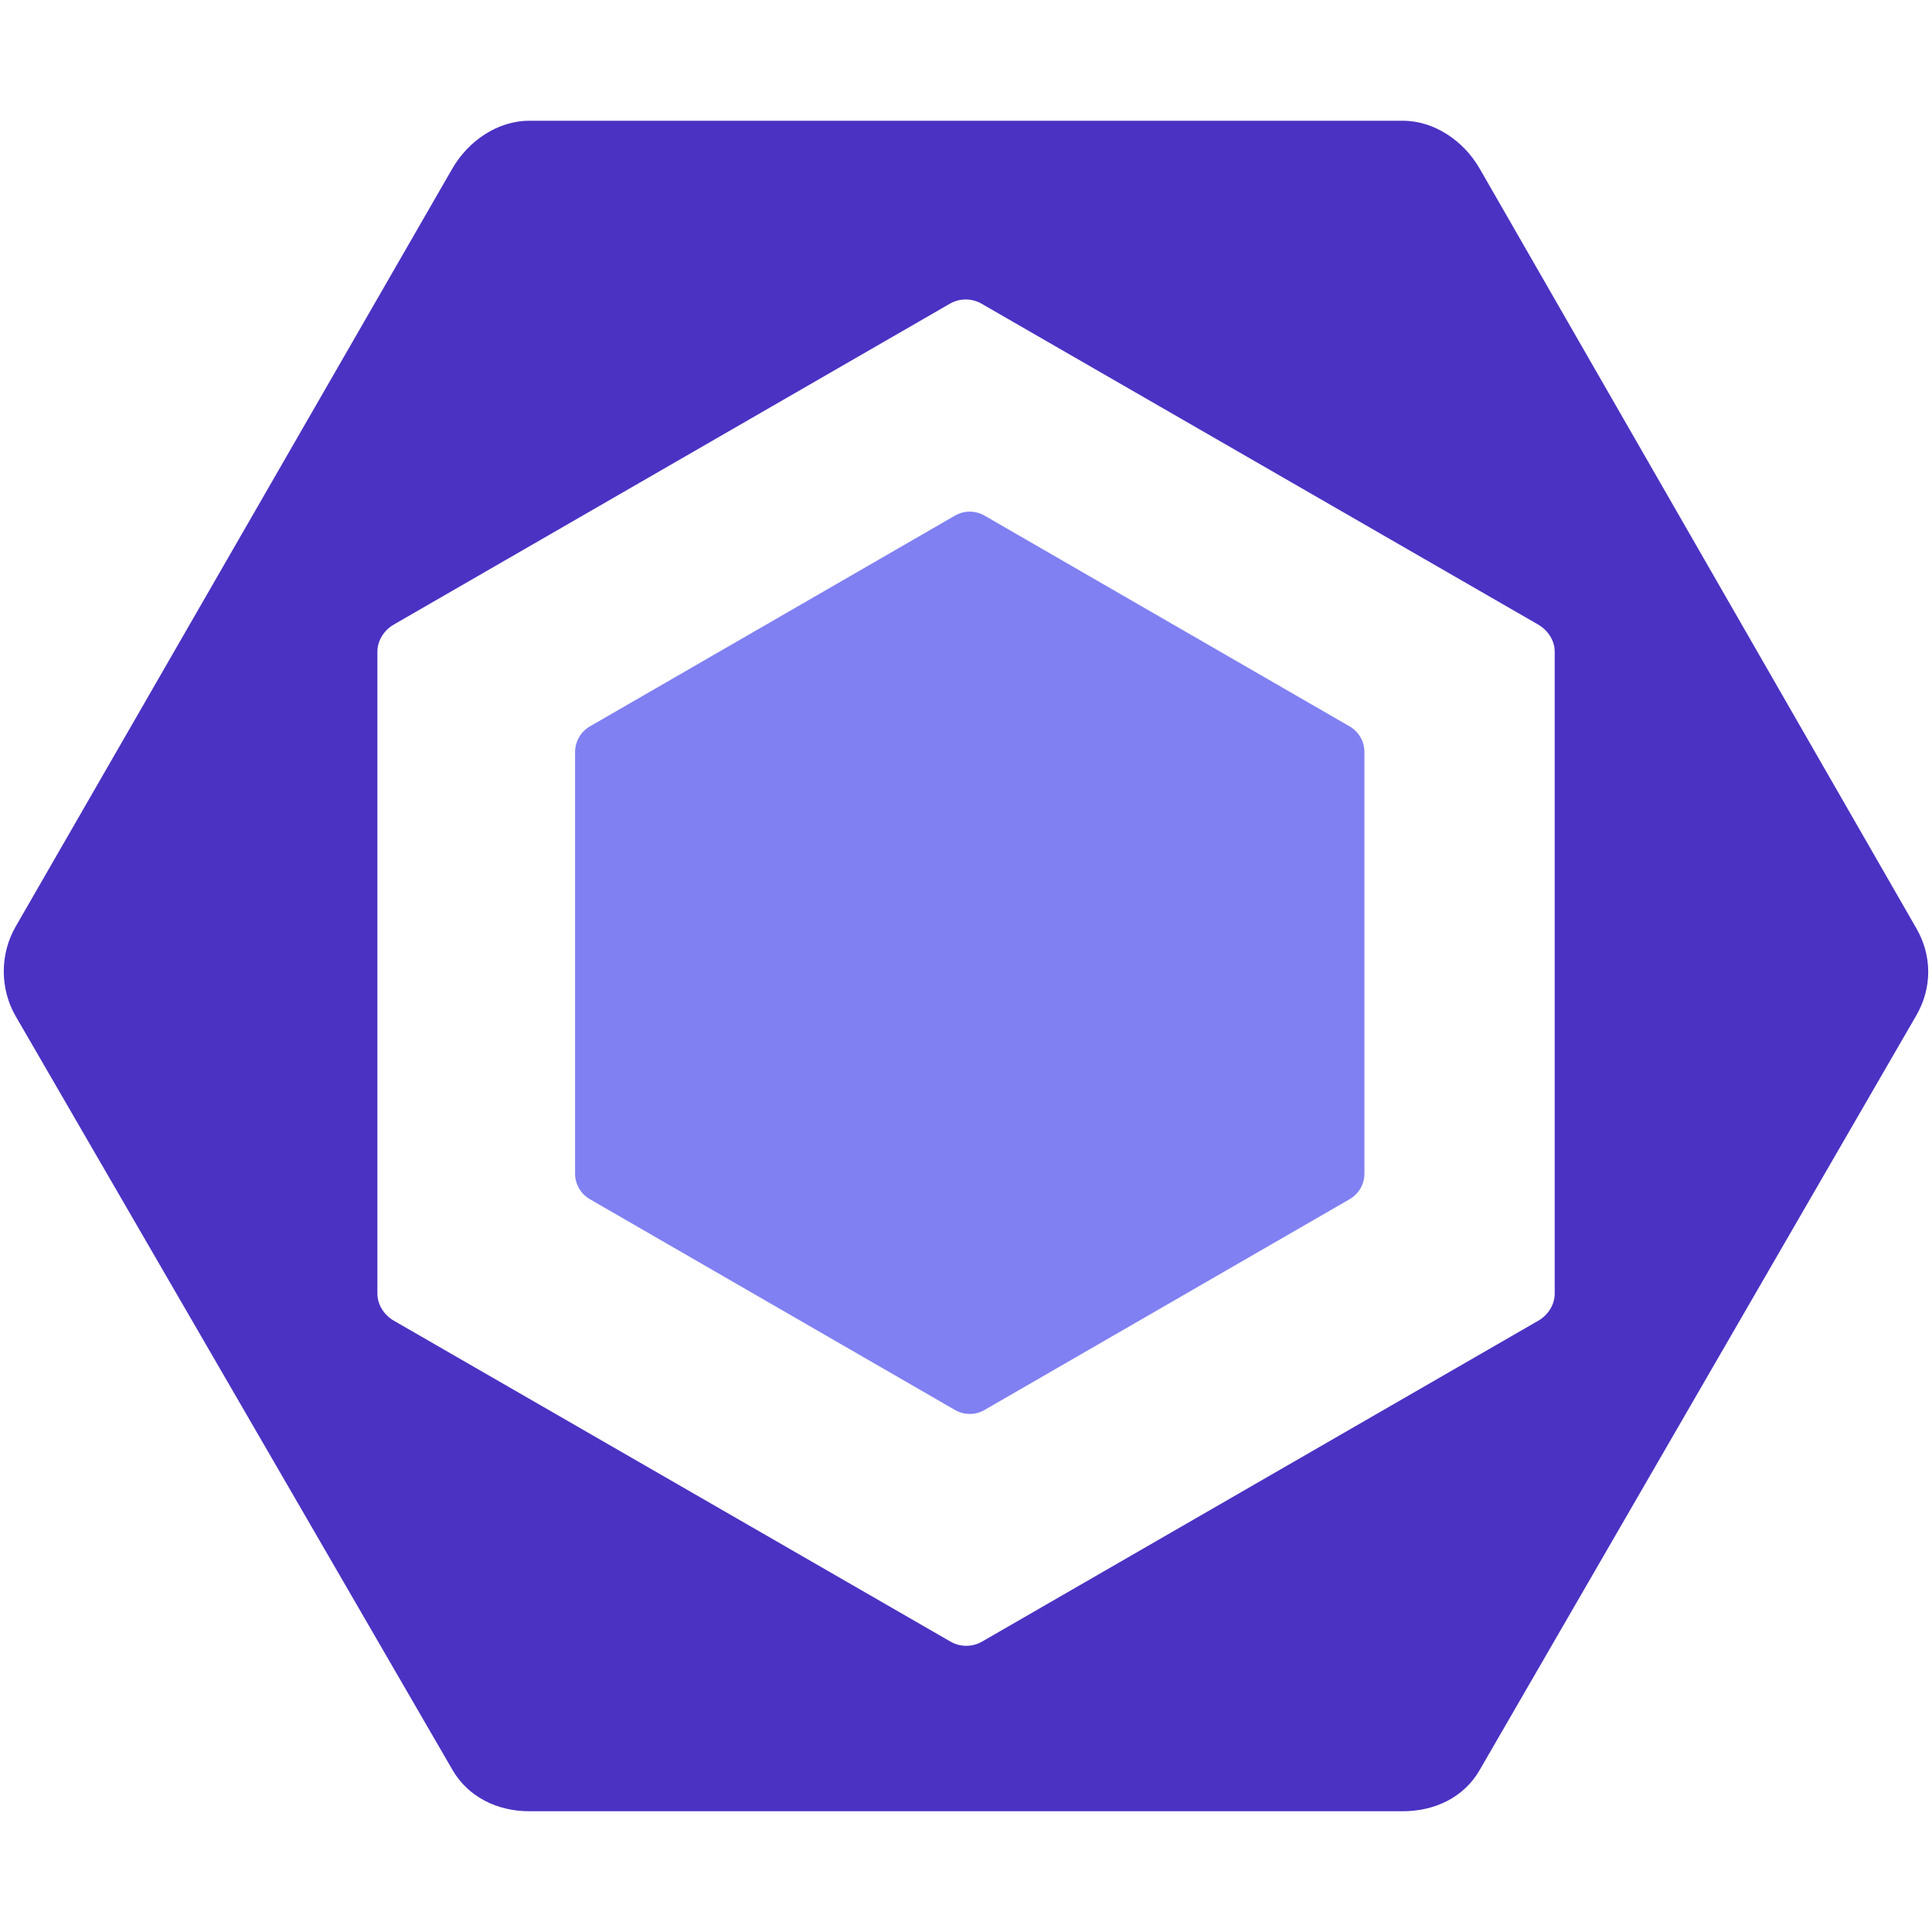 <svg width="80" height="80" viewBox="0 0 80 80" fill="none" xmlns="http://www.w3.org/2000/svg">
<g id="eslint">
<g id="eslint_2">
<path id="Vector" d="M24.425 30.079L39.544 21.35C39.73 21.243 39.941 21.186 40.156 21.186C40.37 21.186 40.581 21.243 40.767 21.35L55.886 30.079C56.072 30.186 56.226 30.341 56.334 30.527C56.441 30.713 56.498 30.924 56.498 31.138V48.596C56.498 49.033 56.264 49.437 55.886 49.656L40.767 58.384C40.581 58.492 40.37 58.548 40.156 58.548C39.941 58.548 39.73 58.492 39.544 58.384L24.425 49.656C24.239 49.548 24.085 49.394 23.977 49.208C23.87 49.022 23.813 48.811 23.813 48.596V31.138C23.814 30.701 24.047 30.298 24.425 30.079" fill="#8080F2"/>
<path id="Vector_2" d="M79.351 38.437L61.267 6.977C60.611 5.839 59.397 5 58.084 5H21.916C20.603 5 19.389 5.839 18.732 6.977L0.649 38.367C-0.008 39.505 -0.008 40.941 0.649 42.079L18.732 73.281C19.389 74.418 20.603 75 21.916 75H58.083C59.397 75 60.611 74.436 61.267 73.298L79.351 42.045C80.008 40.908 80.008 39.574 79.351 38.437H79.351ZM64.377 53.565C64.377 54.027 64.099 54.455 63.698 54.687L40.663 67.976C40.465 68.09 40.24 68.15 40.012 68.15C39.783 68.15 39.559 68.09 39.36 67.976L16.308 54.687C15.908 54.455 15.627 54.028 15.627 53.565V26.985C15.627 26.522 15.903 26.095 16.304 25.863L39.337 12.573C39.536 12.46 39.76 12.4 39.989 12.4C40.217 12.4 40.442 12.46 40.64 12.573L63.694 25.863C64.095 26.095 64.377 26.522 64.377 26.985V53.565V53.565Z" fill="#4B32C3"/>
</g>
</g>
</svg>
